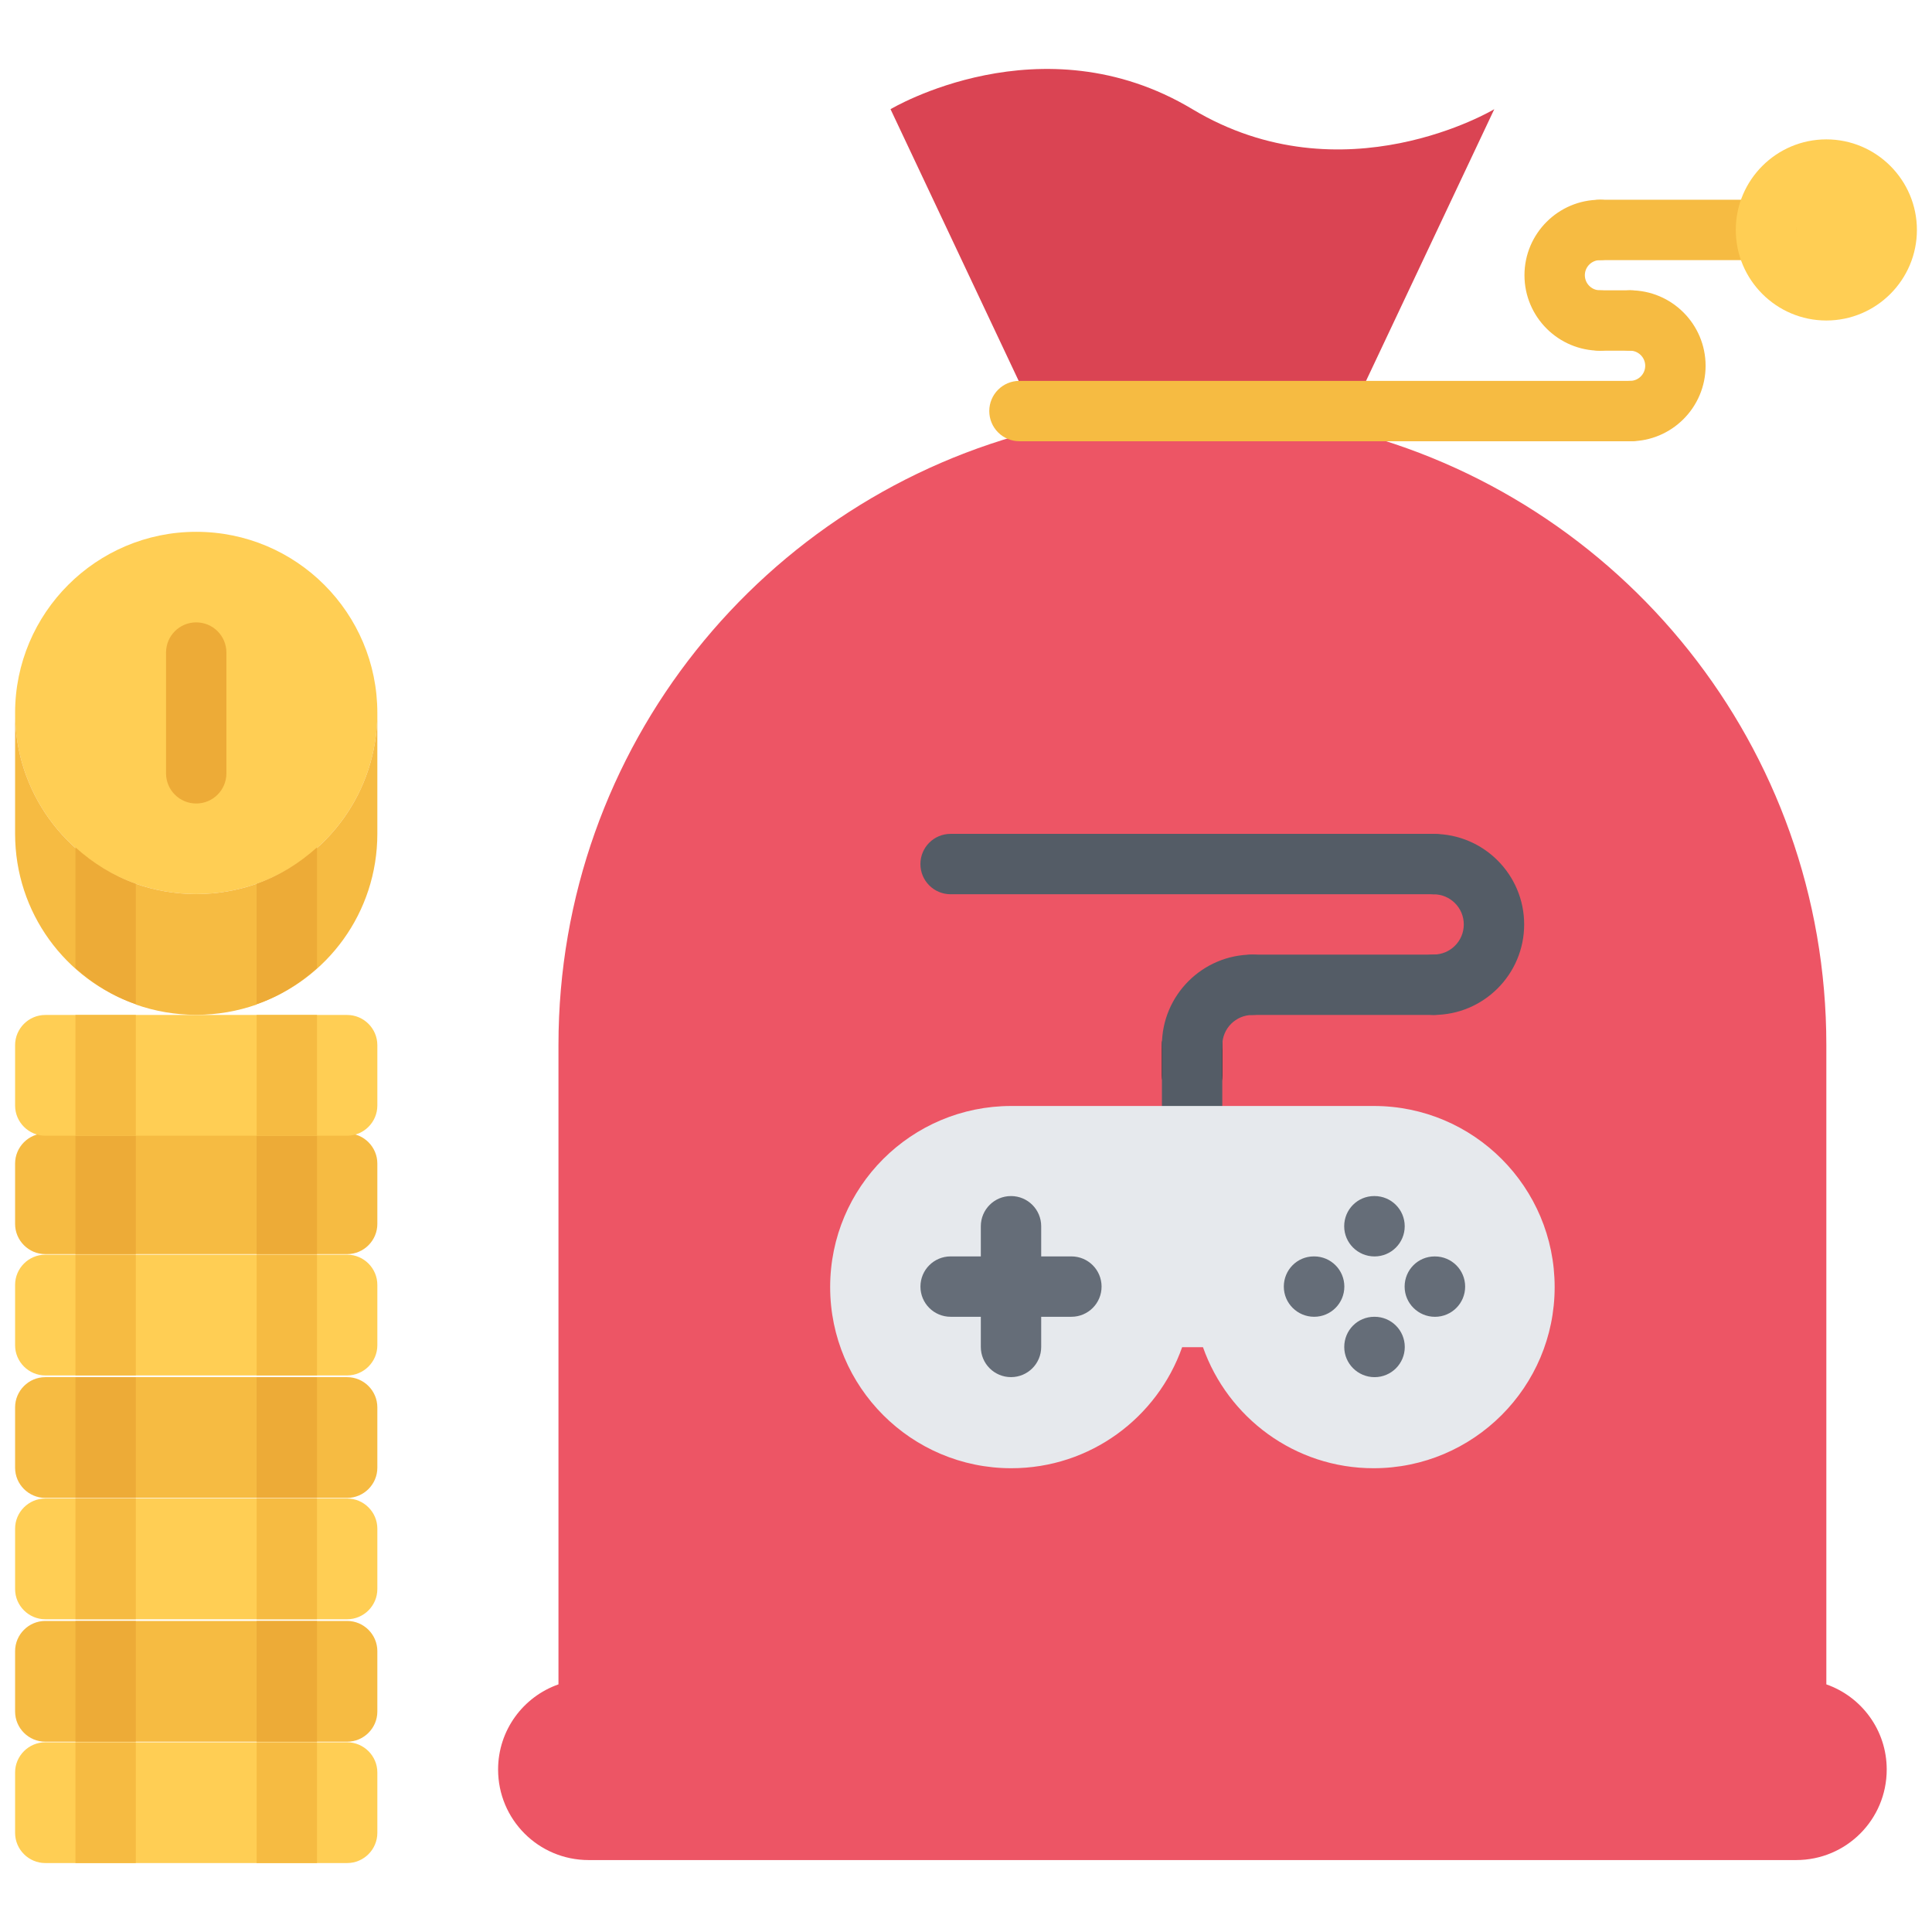 <svg id="icons" enable-background="new 0 0 64 64" height="512" viewBox="0 0 64 64" width="512" xmlns="http://www.w3.org/2000/svg"><path d="m12.5 23.617c0 2.62-1.67 4.84-4 5.66-.63.22-1.3.34-2 .34s-1.37-.12-2-.34c-2.33-.82-4-3.04-4-5.66 0-3.311 2.69-6 6-6 3.32 0 6 2.69 6 6z" fill="#ffce54"/><path d="m8.5 29.277c-.63.22-1.3.34-2 .34s-1.37-.12-2-.34c-2.33-.82-4-3.04-4-5.66v4c0 2.62 1.67 4.84 4 5.65v.01c.63.22 1.3.34 2 .34s1.37-.12 2-.34v-.01c2.33-.811 4-3.03 4-5.65v-4c0 2.62-1.67 4.84-4 5.66z" fill="#f6bb42"/><path d="m60.5 55.797v-21.18c0-9.88-6.81-18.16-16-20.4-1.6-.39-3.28-.6-5-.6s-3.4.21-5 .6c-9.19 2.24-16 10.521-16 20.4v21.18c-1.17.41-2 1.521-2 2.82 0 1.66 1.34 3 3 3h40c1.66 0 3-1.34 3-3 0-1.3-.83-2.41-2-2.82z" fill="#ed5565"/><path d="m49.5 3.617-4.72 10-.28.6c-1.6-.39-3.28-.6-5-.6s-3.4.21-5 .6l-5-10.6s5-3 10 0 10 0 10 0z" fill="#da4453"/><path d="m60.5 5.617c1.11 0 2 .9 2 2 0 1.11-.89 2-2 2-1.1 0-2-.89-2-2 0-1.099.9-2 2-2z" fill="#ffce54"/><path d="m9.5 53.696c-.55 0-1.45 0-2 0h-2c-.55 0-1.45 0-2 0h-2c-.55 0-1 .45-1 1v2c0 .55.45 1 1 1h2 2 2 2 2c.55 0 1-.45 1-1v-2c0-.55-.45-1-1-1z" fill="#f6bb42"/><path d="m3.5 53.696h-1.001v4h1.001.999v-4c-.362 0-.725 0-.999 0z" fill="#edab37"/><path d="m9.5 53.696c-.274 0-.637 0-.999 0v4h.999 1.001v-4z" fill="#edab37"/><path d="m9.5 57.716c-.55 0-1.45 0-2 0h-2c-.55 0-1.45 0-2 0h-2c-.55 0-1 .45-1 1v2c0 .55.45 1 1 1h2 2 2 2 2c.55 0 1-.45 1-1v-2c0-.55-.45-1-1-1z" fill="#ffce54"/><path d="m3.5 57.716h-1.001v4h1.001.999v-4c-.362 0-.725 0-.999 0z" fill="#f6bb42"/><path d="m9.5 57.716c-.274 0-.637 0-.999 0v4h.999 1.001v-4z" fill="#f6bb42"/><path d="m9.5 45.62c-.55 0-1.45 0-2 0h-2c-.55 0-1.45 0-2 0h-2c-.55 0-1 .45-1 1v2c0 .55.45 1 1 1h2 2 2 2 2c.55 0 1-.45 1-1v-2c0-.55-.45-1-1-1z" fill="#f6bb42"/><path d="m3.5 45.62h-1.001v4h1.001.999v-4c-.362 0-.725 0-.999 0z" fill="#edab37"/><path d="m9.5 45.62c-.274 0-.637 0-.999 0v4h.999 1.001v-4z" fill="#edab37"/><path d="m9.5 49.64c-.55 0-1.45 0-2 0h-2c-.55 0-1.45 0-2 0h-2c-.55 0-1 .45-1 1v2c0 .55.45 1 1 1h2 2 2 2 2c.55 0 1-.45 1-1v-2c0-.55-.45-1-1-1z" fill="#ffce54"/><path d="m3.5 49.64h-1.001v4h1.001.999v-4c-.362 0-.725 0-.999 0z" fill="#f6bb42"/><path d="m9.5 49.64c-.274 0-.637 0-.999 0v4h.999 1.001v-4z" fill="#f6bb42"/><path d="m9.5 37.544c-.55 0-1.45 0-2 0h-2c-.55 0-1.45 0-2 0h-2c-.55 0-1 .45-1 1v2c0 .55.45 1 1 1h2 2 2 2 2c.55 0 1-.45 1-1v-2c0-.55-.45-1-1-1z" fill="#f6bb42"/><path d="m3.5 37.544h-1.001v4h1.001.999v-4c-.362 0-.725 0-.999 0z" fill="#edab37"/><path d="m9.5 37.544c-.274 0-.637 0-.999 0v4h.999 1.001v-4z" fill="#edab37"/><path d="m9.5 41.563c-.55 0-1.45 0-2 0h-2c-.55 0-1.45 0-2 0h-2c-.55 0-1 .45-1 1v2c0 .55.45 1 1 1h2 2 2 2 2c.55 0 1-.45 1-1v-2c0-.55-.45-1-1-1z" fill="#ffce54"/><path d="m3.5 41.563h-1.001v4h1.001.999v-4c-.362 0-.725 0-.999 0z" fill="#f6bb42"/><path d="m9.5 41.563c-.274 0-.637 0-.999 0v4h.999 1.001v-4z" fill="#f6bb42"/><path d="m9.5 33.622c-.55 0-1.45 0-2 0h-2c-.55 0-1.45 0-2 0h-2c-.55 0-1 .45-1 1v2c0 .55.45 1 1 1h2 2 2 2 2c.55 0 1-.45 1-1v-2c0-.55-.45-1-1-1z" fill="#ffce54"/><path d="m3.5 33.622h-1.001v4h1.001.999v-4c-.362 0-.725 0-.999 0z" fill="#f6bb42"/><path d="m9.5 33.622c-.274 0-.637 0-.999 0v4h.999 1.001v-4z" fill="#f6bb42"/><path d="m2.499 32.067c.579.52 1.25.938 2 1.2v-3.99c-.75-.265-1.421-.687-2-1.207z" fill="#edab37"/><path d="m6.5 26.617c-.553 0-1-.447-1-1v-4c0-.553.447-1 1-1s1 .447 1 1v4c0 .553-.447 1-1 1z" fill="#edab37"/><path d="m54 14.617h-20.229c-.553 0-1-.447-1-1s.447-1 1-1h20.229c.553 0 1 .447 1 1s-.447 1-1 1z" fill="#f6bb42"/><path d="m54 14.617c-.553 0-1-.447-1-1s.447-1 1-1c.275 0 .5-.225.5-.5s-.225-.5-.5-.5c-.553 0-1-.447-1-1s.447-1 1-1c1.379 0 2.5 1.121 2.5 2.5s-1.121 2.5-2.5 2.5z" fill="#f6bb42"/><path d="m53 11.617c-1.379 0-2.5-1.121-2.5-2.5s1.121-2.5 2.5-2.5c.553 0 1 .447 1 1s-.447 1-1 1c-.275 0-.5.225-.5.5s.225.5.5.5c.553 0 1 .447 1 1s-.447 1-1 1z" fill="#f6bb42"/><path d="m54 11.617h-1c-.553 0-1-.447-1-1s.447-1 1-1h1c.553 0 1 .447 1 1s-.447 1-1 1z" fill="#f6bb42"/><path d="m58.5 8.617h-5.5c-.553 0-1-.447-1-1s.447-1 1-1h5.5c.553 0 1 .447 1 1s-.447 1-1 1z" fill="#f6bb42"/><path d="m60.5 10.617c-1.654 0-3-1.346-3-3s1.346-3 3-3 3 1.346 3 3-1.346 3-3 3zm0-4c-.552 0-1 .448-1 1s.448 1 1 1 1-.448 1-1-.448-1-1-1z" fill="#ffce54"/><path d="m8.501 33.268c.75-.262 1.421-.681 2-1.2v-3.998c-.579.521-1.25.942-2 1.207z" fill="#edab37"/><path d="m39.49 36.624c-.553 0-1-.447-1-1v-1.002c0-.553.447-1 1-1s1 .447 1 1v1.002c0 .553-.447 1-1 1z"/><path d="m39.49 35.622c-.553 0-1-.447-1-1 0-1.654 1.346-3 3-3 .553 0 1 .447 1 1s-.447 1-1 1c-.552 0-1 .448-1 1 0 .553-.447 1-1 1z" fill="#545c66"/><path d="m47.492 33.621c-.553 0-1-.447-1-1s.447-1 1-1c.551 0 .998-.447.998-.998s-.447-.998-.998-.998c-.553 0-1-.447-1-1s.447-1 1-1c1.653 0 2.998 1.345 2.998 2.998s-1.344 2.998-2.998 2.998z" fill="#545c66"/><path d="m47.492 29.623h-16.002c-.553 0-1-.447-1-1s.447-1 1-1h16.002c.553 0 1 .447 1 1s-.447 1-1 1z" fill="#545c66"/><path d="m47.492 33.622h-6.002c-.553 0-1-.447-1-1s.447-1 1-1h6.002c.553 0 1 .447 1 1s-.447 1-1 1z" fill="#545c66"/><path d="m39.49 37.617c-.553 0-1-.447-1-1v-1.995c0-.553.447-1 1-1s1 .447 1 1v1.995c0 .553-.447 1-1 1z" fill="#545c66"/><path d="m45.51 36.637c3.311 0 5.99 2.69 5.99 6 0 3.311-2.69 6-6 6-2.61 0-4.83-1.68-5.65-4.01h-.69c-.82 2.33-3.04 4.01-5.66 4.01-3.31 0-6-2.689-6-6 0-3.319 2.69-6 6-6z" fill="#e6e9ed"/><g fill="#656d78"><path d="m33.491 45.619c-.553 0-1-.447-1-1v-3.998c0-.553.447-1 1-1s1 .447 1 1v3.998c0 .553-.447 1-1 1z"/><path d="m35.491 43.62h-4c-.553 0-1-.447-1-1s.447-1 1-1h4c.553 0 1 .447 1 1s-.447 1-1 1z"/><path d="m43.533 43.62c-.553 0-1.005-.447-1.005-1s.442-1 .994-1h.011c.552 0 1 .447 1 1s-.448 1-1 1z"/><path d="m45.533 41.621c-.553 0-1.005-.447-1.005-1s.442-1 .994-1h.011c.552 0 1 .447 1 1s-.448 1-1 1z"/><path d="m45.535 45.62c-.553 0-1.005-.447-1.005-1s.442-1 .994-1h.011c.552 0 1 .447 1 1s-.448 1-1 1z"/><path d="m47.535 43.621c-.553 0-1.005-.447-1.005-1s.442-1 .994-1h.011c.552 0 1 .447 1 1s-.448 1-1 1z"/></g></svg>